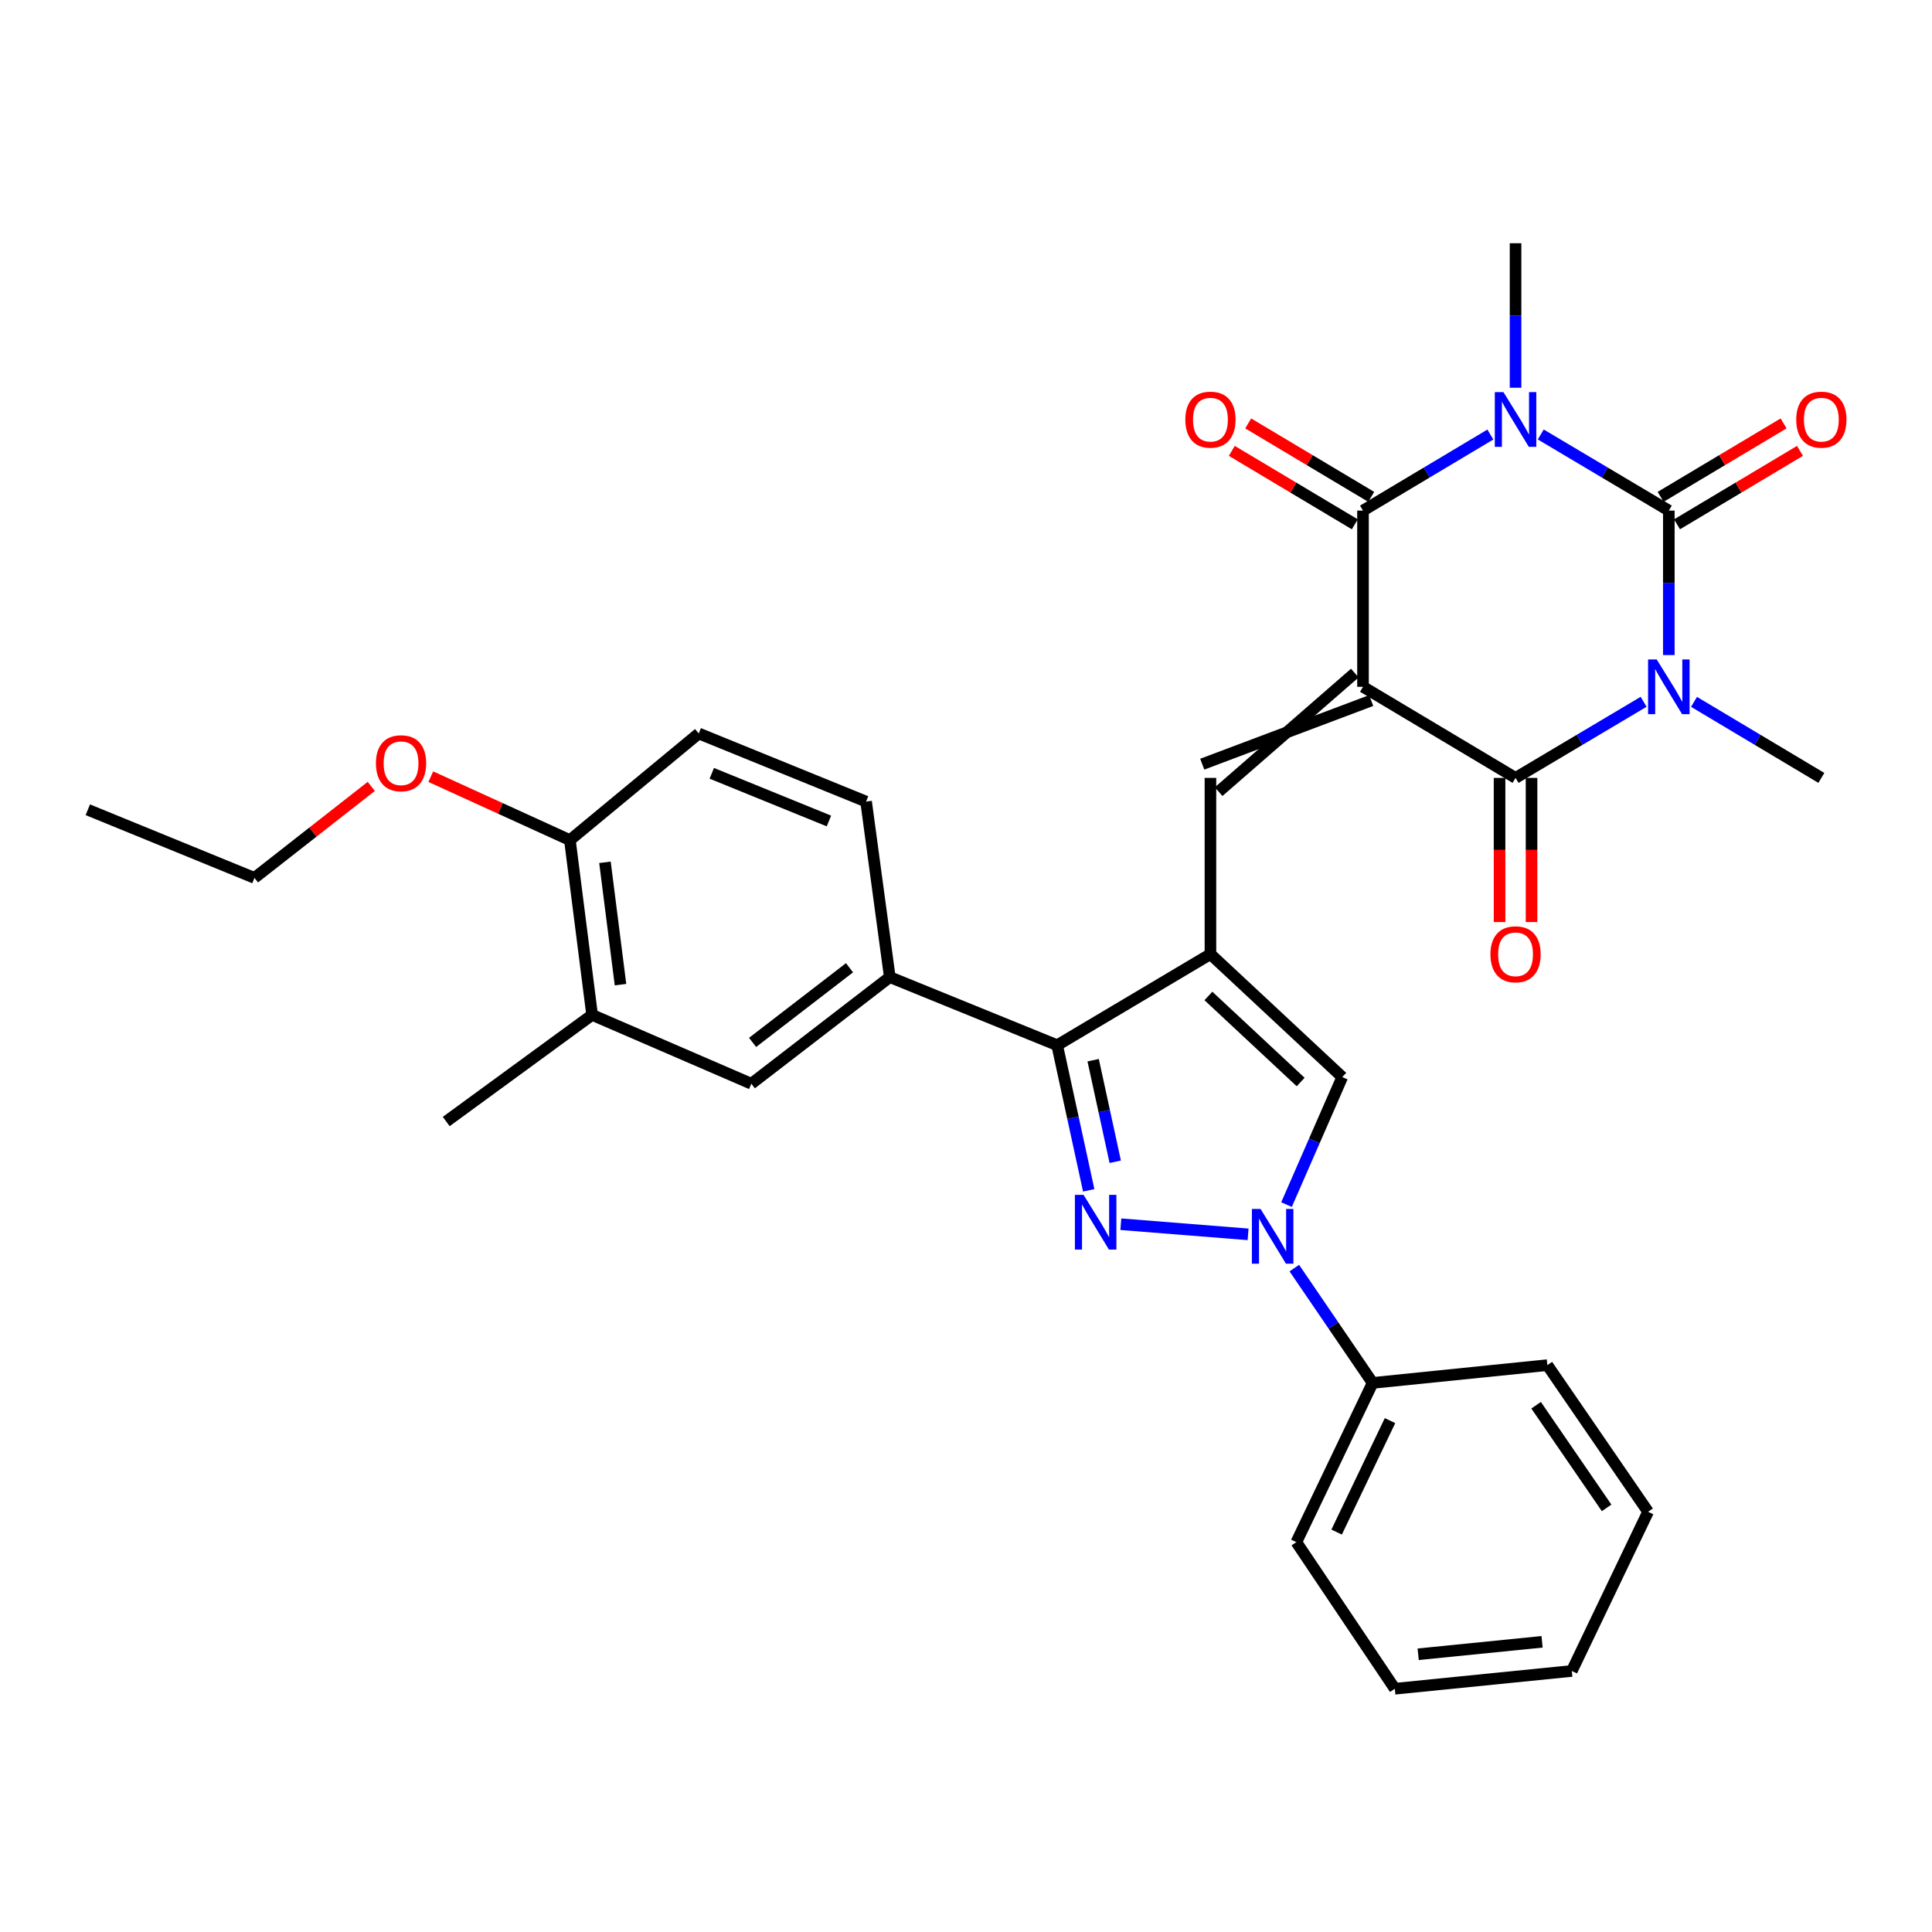 <?xml version='1.0' encoding='iso-8859-1'?>
<svg version='1.1' baseProfile='full'
              xmlns='http://www.w3.org/2000/svg'
                      xmlns:rdkit='http://www.rdkit.org/xml'
                      xmlns:xlink='http://www.w3.org/1999/xlink'
                  xml:space='preserve'
width='1000px' height='1000px' viewBox='0 0 1000 1000'>
<!-- END OF HEADER -->
<rect style='opacity:1.0;fill:#FFFFFF;stroke:none' width='1000' height='1000' x='0' y='0'> </rect>
<path class='bond-3' d='M 705.49,355.494 L 705.49,264.278' style='fill:none;fill-rule:evenodd;stroke:#000000;stroke-width:6px;stroke-linecap:butt;stroke-linejoin:miter;stroke-opacity:1' />
<path class='bond-4' d='M 705.49,355.494 L 784.447,402.642' style='fill:none;fill-rule:evenodd;stroke:#000000;stroke-width:6px;stroke-linecap:butt;stroke-linejoin:miter;stroke-opacity:1' />
<path class='bond-7' d='M 701.247,348.387 L 630.767,409.748' style='fill:none;fill-rule:evenodd;stroke:#000000;stroke-width:6px;stroke-linecap:butt;stroke-linejoin:miter;stroke-opacity:1' />
<path class='bond-7' d='M 709.733,362.6 L 622.281,395.536' style='fill:none;fill-rule:evenodd;stroke:#000000;stroke-width:6px;stroke-linecap:butt;stroke-linejoin:miter;stroke-opacity:1' />
<path class='bond-0' d='M 771.408,224.916 L 738.449,244.597' style='fill:none;fill-rule:evenodd;stroke:#0000FF;stroke-width:6px;stroke-linecap:butt;stroke-linejoin:miter;stroke-opacity:1' />
<path class='bond-0' d='M 738.449,244.597 L 705.49,264.278' style='fill:none;fill-rule:evenodd;stroke:#000000;stroke-width:6px;stroke-linecap:butt;stroke-linejoin:miter;stroke-opacity:1' />
<path class='bond-21' d='M 784.447,200.69 L 784.447,163.298' style='fill:none;fill-rule:evenodd;stroke:#0000FF;stroke-width:6px;stroke-linecap:butt;stroke-linejoin:miter;stroke-opacity:1' />
<path class='bond-21' d='M 784.447,163.298 L 784.447,125.906' style='fill:none;fill-rule:evenodd;stroke:#000000;stroke-width:6px;stroke-linecap:butt;stroke-linejoin:miter;stroke-opacity:1' />
<path class='bond-32' d='M 797.494,224.884 L 830.638,244.581' style='fill:none;fill-rule:evenodd;stroke:#0000FF;stroke-width:6px;stroke-linecap:butt;stroke-linejoin:miter;stroke-opacity:1' />
<path class='bond-32' d='M 830.638,244.581 L 863.781,264.278' style='fill:none;fill-rule:evenodd;stroke:#000000;stroke-width:6px;stroke-linecap:butt;stroke-linejoin:miter;stroke-opacity:1' />
<path class='bond-1' d='M 850.734,363.248 L 817.591,382.945' style='fill:none;fill-rule:evenodd;stroke:#0000FF;stroke-width:6px;stroke-linecap:butt;stroke-linejoin:miter;stroke-opacity:1' />
<path class='bond-1' d='M 817.591,382.945 L 784.447,402.642' style='fill:none;fill-rule:evenodd;stroke:#000000;stroke-width:6px;stroke-linecap:butt;stroke-linejoin:miter;stroke-opacity:1' />
<path class='bond-2' d='M 863.781,339.053 L 863.781,301.666' style='fill:none;fill-rule:evenodd;stroke:#0000FF;stroke-width:6px;stroke-linecap:butt;stroke-linejoin:miter;stroke-opacity:1' />
<path class='bond-2' d='M 863.781,301.666 L 863.781,264.278' style='fill:none;fill-rule:evenodd;stroke:#000000;stroke-width:6px;stroke-linecap:butt;stroke-linejoin:miter;stroke-opacity:1' />
<path class='bond-20' d='M 876.82,363.281 L 909.775,382.961' style='fill:none;fill-rule:evenodd;stroke:#0000FF;stroke-width:6px;stroke-linecap:butt;stroke-linejoin:miter;stroke-opacity:1' />
<path class='bond-20' d='M 909.775,382.961 L 942.729,402.642' style='fill:none;fill-rule:evenodd;stroke:#000000;stroke-width:6px;stroke-linecap:butt;stroke-linejoin:miter;stroke-opacity:1' />
<path class='bond-13' d='M 868.025,271.384 L 899.849,252.378' style='fill:none;fill-rule:evenodd;stroke:#000000;stroke-width:6px;stroke-linecap:butt;stroke-linejoin:miter;stroke-opacity:1' />
<path class='bond-13' d='M 899.849,252.378 L 931.674,233.373' style='fill:none;fill-rule:evenodd;stroke:#FF0000;stroke-width:6px;stroke-linecap:butt;stroke-linejoin:miter;stroke-opacity:1' />
<path class='bond-13' d='M 859.538,257.173 L 891.362,238.167' style='fill:none;fill-rule:evenodd;stroke:#000000;stroke-width:6px;stroke-linecap:butt;stroke-linejoin:miter;stroke-opacity:1' />
<path class='bond-13' d='M 891.362,238.167 L 923.187,219.161' style='fill:none;fill-rule:evenodd;stroke:#FF0000;stroke-width:6px;stroke-linecap:butt;stroke-linejoin:miter;stroke-opacity:1' />
<path class='bond-15' d='M 709.733,257.172 L 677.899,238.165' style='fill:none;fill-rule:evenodd;stroke:#000000;stroke-width:6px;stroke-linecap:butt;stroke-linejoin:miter;stroke-opacity:1' />
<path class='bond-15' d='M 677.899,238.165 L 646.066,219.159' style='fill:none;fill-rule:evenodd;stroke:#FF0000;stroke-width:6px;stroke-linecap:butt;stroke-linejoin:miter;stroke-opacity:1' />
<path class='bond-15' d='M 701.247,271.384 L 669.414,252.378' style='fill:none;fill-rule:evenodd;stroke:#000000;stroke-width:6px;stroke-linecap:butt;stroke-linejoin:miter;stroke-opacity:1' />
<path class='bond-15' d='M 669.414,252.378 L 637.58,233.371' style='fill:none;fill-rule:evenodd;stroke:#FF0000;stroke-width:6px;stroke-linecap:butt;stroke-linejoin:miter;stroke-opacity:1' />
<path class='bond-14' d='M 776.171,402.642 L 776.171,439.949' style='fill:none;fill-rule:evenodd;stroke:#000000;stroke-width:6px;stroke-linecap:butt;stroke-linejoin:miter;stroke-opacity:1' />
<path class='bond-14' d='M 776.171,439.949 L 776.171,477.257' style='fill:none;fill-rule:evenodd;stroke:#FF0000;stroke-width:6px;stroke-linecap:butt;stroke-linejoin:miter;stroke-opacity:1' />
<path class='bond-14' d='M 792.724,402.642 L 792.724,439.949' style='fill:none;fill-rule:evenodd;stroke:#000000;stroke-width:6px;stroke-linecap:butt;stroke-linejoin:miter;stroke-opacity:1' />
<path class='bond-14' d='M 792.724,439.949 L 792.724,477.257' style='fill:none;fill-rule:evenodd;stroke:#FF0000;stroke-width:6px;stroke-linecap:butt;stroke-linejoin:miter;stroke-opacity:1' />
<path class='bond-5' d='M 626.524,493.857 L 626.524,402.642' style='fill:none;fill-rule:evenodd;stroke:#000000;stroke-width:6px;stroke-linecap:butt;stroke-linejoin:miter;stroke-opacity:1' />
<path class='bond-9' d='M 626.524,493.857 L 547.19,541.005' style='fill:none;fill-rule:evenodd;stroke:#000000;stroke-width:6px;stroke-linecap:butt;stroke-linejoin:miter;stroke-opacity:1' />
<path class='bond-10' d='M 626.524,493.857 L 694.749,557.494' style='fill:none;fill-rule:evenodd;stroke:#000000;stroke-width:6px;stroke-linecap:butt;stroke-linejoin:miter;stroke-opacity:1' />
<path class='bond-10' d='M 625.467,515.507 L 673.225,560.053' style='fill:none;fill-rule:evenodd;stroke:#000000;stroke-width:6px;stroke-linecap:butt;stroke-linejoin:miter;stroke-opacity:1' />
<path class='bond-6' d='M 563.52,616.112 L 555.355,578.559' style='fill:none;fill-rule:evenodd;stroke:#0000FF;stroke-width:6px;stroke-linecap:butt;stroke-linejoin:miter;stroke-opacity:1' />
<path class='bond-6' d='M 555.355,578.559 L 547.19,541.005' style='fill:none;fill-rule:evenodd;stroke:#000000;stroke-width:6px;stroke-linecap:butt;stroke-linejoin:miter;stroke-opacity:1' />
<path class='bond-6' d='M 577.245,601.329 L 571.53,575.042' style='fill:none;fill-rule:evenodd;stroke:#0000FF;stroke-width:6px;stroke-linecap:butt;stroke-linejoin:miter;stroke-opacity:1' />
<path class='bond-6' d='M 571.53,575.042 L 565.814,548.754' style='fill:none;fill-rule:evenodd;stroke:#000000;stroke-width:6px;stroke-linecap:butt;stroke-linejoin:miter;stroke-opacity:1' />
<path class='bond-33' d='M 580.146,633.654 L 646.009,638.897' style='fill:none;fill-rule:evenodd;stroke:#0000FF;stroke-width:6px;stroke-linecap:butt;stroke-linejoin:miter;stroke-opacity:1' />
<path class='bond-8' d='M 665.893,623.5 L 680.321,590.497' style='fill:none;fill-rule:evenodd;stroke:#0000FF;stroke-width:6px;stroke-linecap:butt;stroke-linejoin:miter;stroke-opacity:1' />
<path class='bond-8' d='M 680.321,590.497 L 694.749,557.494' style='fill:none;fill-rule:evenodd;stroke:#000000;stroke-width:6px;stroke-linecap:butt;stroke-linejoin:miter;stroke-opacity:1' />
<path class='bond-17' d='M 669.941,656.365 L 690.203,686.079' style='fill:none;fill-rule:evenodd;stroke:#0000FF;stroke-width:6px;stroke-linecap:butt;stroke-linejoin:miter;stroke-opacity:1' />
<path class='bond-17' d='M 690.203,686.079 L 710.465,715.794' style='fill:none;fill-rule:evenodd;stroke:#000000;stroke-width:6px;stroke-linecap:butt;stroke-linejoin:miter;stroke-opacity:1' />
<path class='bond-11' d='M 547.19,541.005 L 460.554,505.748' style='fill:none;fill-rule:evenodd;stroke:#000000;stroke-width:6px;stroke-linecap:butt;stroke-linejoin:miter;stroke-opacity:1' />
<path class='bond-12' d='M 460.554,505.748 L 388.889,560.942' style='fill:none;fill-rule:evenodd;stroke:#000000;stroke-width:6px;stroke-linecap:butt;stroke-linejoin:miter;stroke-opacity:1' />
<path class='bond-12' d='M 439.704,500.913 L 389.539,539.549' style='fill:none;fill-rule:evenodd;stroke:#000000;stroke-width:6px;stroke-linecap:butt;stroke-linejoin:miter;stroke-opacity:1' />
<path class='bond-19' d='M 460.554,505.748 L 448.286,414.9' style='fill:none;fill-rule:evenodd;stroke:#000000;stroke-width:6px;stroke-linecap:butt;stroke-linejoin:miter;stroke-opacity:1' />
<path class='bond-16' d='M 388.889,560.942 L 306.475,525.307' style='fill:none;fill-rule:evenodd;stroke:#000000;stroke-width:6px;stroke-linecap:butt;stroke-linejoin:miter;stroke-opacity:1' />
<path class='bond-24' d='M 306.475,525.307 L 230.966,580.493' style='fill:none;fill-rule:evenodd;stroke:#000000;stroke-width:6px;stroke-linecap:butt;stroke-linejoin:miter;stroke-opacity:1' />
<path class='bond-34' d='M 306.475,525.307 L 294.98,434.846' style='fill:none;fill-rule:evenodd;stroke:#000000;stroke-width:6px;stroke-linecap:butt;stroke-linejoin:miter;stroke-opacity:1' />
<path class='bond-34' d='M 321.171,509.652 L 313.125,446.329' style='fill:none;fill-rule:evenodd;stroke:#000000;stroke-width:6px;stroke-linecap:butt;stroke-linejoin:miter;stroke-opacity:1' />
<path class='bond-25' d='M 710.465,715.794 L 670.987,798.209' style='fill:none;fill-rule:evenodd;stroke:#000000;stroke-width:6px;stroke-linecap:butt;stroke-linejoin:miter;stroke-opacity:1' />
<path class='bond-25' d='M 719.472,735.307 L 691.837,792.998' style='fill:none;fill-rule:evenodd;stroke:#000000;stroke-width:6px;stroke-linecap:butt;stroke-linejoin:miter;stroke-opacity:1' />
<path class='bond-26' d='M 710.465,715.794 L 800.908,706.589' style='fill:none;fill-rule:evenodd;stroke:#000000;stroke-width:6px;stroke-linecap:butt;stroke-linejoin:miter;stroke-opacity:1' />
<path class='bond-18' d='M 294.98,434.846 L 361.669,379.652' style='fill:none;fill-rule:evenodd;stroke:#000000;stroke-width:6px;stroke-linecap:butt;stroke-linejoin:miter;stroke-opacity:1' />
<path class='bond-23' d='M 294.98,434.846 L 258.981,418.423' style='fill:none;fill-rule:evenodd;stroke:#000000;stroke-width:6px;stroke-linecap:butt;stroke-linejoin:miter;stroke-opacity:1' />
<path class='bond-23' d='M 258.981,418.423 L 222.982,401.999' style='fill:none;fill-rule:evenodd;stroke:#FF0000;stroke-width:6px;stroke-linecap:butt;stroke-linejoin:miter;stroke-opacity:1' />
<path class='bond-22' d='M 448.286,414.9 L 361.669,379.652' style='fill:none;fill-rule:evenodd;stroke:#000000;stroke-width:6px;stroke-linecap:butt;stroke-linejoin:miter;stroke-opacity:1' />
<path class='bond-22' d='M 429.055,424.945 L 368.422,400.271' style='fill:none;fill-rule:evenodd;stroke:#000000;stroke-width:6px;stroke-linecap:butt;stroke-linejoin:miter;stroke-opacity:1' />
<path class='bond-27' d='M 192.171,407.041 L 161.938,430.719' style='fill:none;fill-rule:evenodd;stroke:#FF0000;stroke-width:6px;stroke-linecap:butt;stroke-linejoin:miter;stroke-opacity:1' />
<path class='bond-27' d='M 161.938,430.719 L 131.704,454.397' style='fill:none;fill-rule:evenodd;stroke:#000000;stroke-width:6px;stroke-linecap:butt;stroke-linejoin:miter;stroke-opacity:1' />
<path class='bond-30' d='M 670.987,798.209 L 721.96,874.094' style='fill:none;fill-rule:evenodd;stroke:#000000;stroke-width:6px;stroke-linecap:butt;stroke-linejoin:miter;stroke-opacity:1' />
<path class='bond-29' d='M 800.908,706.589 L 853.05,782.493' style='fill:none;fill-rule:evenodd;stroke:#000000;stroke-width:6px;stroke-linecap:butt;stroke-linejoin:miter;stroke-opacity:1' />
<path class='bond-29' d='M 795.086,727.347 L 831.585,780.48' style='fill:none;fill-rule:evenodd;stroke:#000000;stroke-width:6px;stroke-linecap:butt;stroke-linejoin:miter;stroke-opacity:1' />
<path class='bond-28' d='M 131.704,454.397 L 45.455,419.13' style='fill:none;fill-rule:evenodd;stroke:#000000;stroke-width:6px;stroke-linecap:butt;stroke-linejoin:miter;stroke-opacity:1' />
<path class='bond-31' d='M 853.05,782.493 L 813.562,864.889' style='fill:none;fill-rule:evenodd;stroke:#000000;stroke-width:6px;stroke-linecap:butt;stroke-linejoin:miter;stroke-opacity:1' />
<path class='bond-35' d='M 721.96,874.094 L 813.562,864.889' style='fill:none;fill-rule:evenodd;stroke:#000000;stroke-width:6px;stroke-linecap:butt;stroke-linejoin:miter;stroke-opacity:1' />
<path class='bond-35' d='M 734.045,856.244 L 798.167,849.8' style='fill:none;fill-rule:evenodd;stroke:#000000;stroke-width:6px;stroke-linecap:butt;stroke-linejoin:miter;stroke-opacity:1' />
<path  class='atom-1' d='M 778.187 202.97
L 787.467 217.97
Q 788.387 219.45, 789.867 222.13
Q 791.347 224.81, 791.427 224.97
L 791.427 202.97
L 795.187 202.97
L 795.187 231.29
L 791.307 231.29
L 781.347 214.89
Q 780.187 212.97, 778.947 210.77
Q 777.747 208.57, 777.387 207.89
L 777.387 231.29
L 773.707 231.29
L 773.707 202.97
L 778.187 202.97
' fill='#0000FF'/>
<path  class='atom-2' d='M 857.521 341.334
L 866.801 356.334
Q 867.721 357.814, 869.201 360.494
Q 870.681 363.174, 870.761 363.334
L 870.761 341.334
L 874.521 341.334
L 874.521 369.654
L 870.641 369.654
L 860.681 353.254
Q 859.521 351.334, 858.281 349.134
Q 857.081 346.934, 856.721 346.254
L 856.721 369.654
L 853.041 369.654
L 853.041 341.334
L 857.521 341.334
' fill='#0000FF'/>
<path  class='atom-7' d='M 560.848 618.456
L 570.128 633.456
Q 571.048 634.936, 572.528 637.616
Q 574.008 640.296, 574.088 640.456
L 574.088 618.456
L 577.848 618.456
L 577.848 646.776
L 573.968 646.776
L 564.008 630.376
Q 562.848 628.456, 561.608 626.256
Q 560.408 624.056, 560.048 623.376
L 560.048 646.776
L 556.368 646.776
L 556.368 618.456
L 560.848 618.456
' fill='#0000FF'/>
<path  class='atom-9' d='M 652.459 625.748
L 661.739 640.748
Q 662.659 642.228, 664.139 644.908
Q 665.619 647.588, 665.699 647.748
L 665.699 625.748
L 669.459 625.748
L 669.459 654.068
L 665.579 654.068
L 655.619 637.668
Q 654.459 635.748, 653.219 633.548
Q 652.019 631.348, 651.659 630.668
L 651.659 654.068
L 647.979 654.068
L 647.979 625.748
L 652.459 625.748
' fill='#0000FF'/>
<path  class='atom-14' d='M 929.729 217.21
Q 929.729 210.41, 933.089 206.61
Q 936.449 202.81, 942.729 202.81
Q 949.009 202.81, 952.369 206.61
Q 955.729 210.41, 955.729 217.21
Q 955.729 224.09, 952.329 228.01
Q 948.929 231.89, 942.729 231.89
Q 936.489 231.89, 933.089 228.01
Q 929.729 224.13, 929.729 217.21
M 942.729 228.69
Q 947.049 228.69, 949.369 225.81
Q 951.729 222.89, 951.729 217.21
Q 951.729 211.65, 949.369 208.85
Q 947.049 206.01, 942.729 206.01
Q 938.409 206.01, 936.049 208.81
Q 933.729 211.61, 933.729 217.21
Q 933.729 222.93, 936.049 225.81
Q 938.409 228.69, 942.729 228.69
' fill='#FF0000'/>
<path  class='atom-15' d='M 771.447 493.937
Q 771.447 487.137, 774.807 483.337
Q 778.167 479.537, 784.447 479.537
Q 790.727 479.537, 794.087 483.337
Q 797.447 487.137, 797.447 493.937
Q 797.447 500.817, 794.047 504.737
Q 790.647 508.617, 784.447 508.617
Q 778.207 508.617, 774.807 504.737
Q 771.447 500.857, 771.447 493.937
M 784.447 505.417
Q 788.767 505.417, 791.087 502.537
Q 793.447 499.617, 793.447 493.937
Q 793.447 488.377, 791.087 485.577
Q 788.767 482.737, 784.447 482.737
Q 780.127 482.737, 777.767 485.537
Q 775.447 488.337, 775.447 493.937
Q 775.447 499.657, 777.767 502.537
Q 780.127 505.417, 784.447 505.417
' fill='#FF0000'/>
<path  class='atom-16' d='M 613.524 217.21
Q 613.524 210.41, 616.884 206.61
Q 620.244 202.81, 626.524 202.81
Q 632.804 202.81, 636.164 206.61
Q 639.524 210.41, 639.524 217.21
Q 639.524 224.09, 636.124 228.01
Q 632.724 231.89, 626.524 231.89
Q 620.284 231.89, 616.884 228.01
Q 613.524 224.13, 613.524 217.21
M 626.524 228.69
Q 630.844 228.69, 633.164 225.81
Q 635.524 222.89, 635.524 217.21
Q 635.524 211.65, 633.164 208.85
Q 630.844 206.01, 626.524 206.01
Q 622.204 206.01, 619.844 208.81
Q 617.524 211.61, 617.524 217.21
Q 617.524 222.93, 619.844 225.81
Q 622.204 228.69, 626.524 228.69
' fill='#FF0000'/>
<path  class='atom-24' d='M 194.58 395.052
Q 194.58 388.252, 197.94 384.452
Q 201.3 380.652, 207.58 380.652
Q 213.86 380.652, 217.22 384.452
Q 220.58 388.252, 220.58 395.052
Q 220.58 401.932, 217.18 405.852
Q 213.78 409.732, 207.58 409.732
Q 201.34 409.732, 197.94 405.852
Q 194.58 401.972, 194.58 395.052
M 207.58 406.532
Q 211.9 406.532, 214.22 403.652
Q 216.58 400.732, 216.58 395.052
Q 216.58 389.492, 214.22 386.692
Q 211.9 383.852, 207.58 383.852
Q 203.26 383.852, 200.9 386.652
Q 198.58 389.452, 198.58 395.052
Q 198.58 400.772, 200.9 403.652
Q 203.26 406.532, 207.58 406.532
' fill='#FF0000'/>
</svg>
